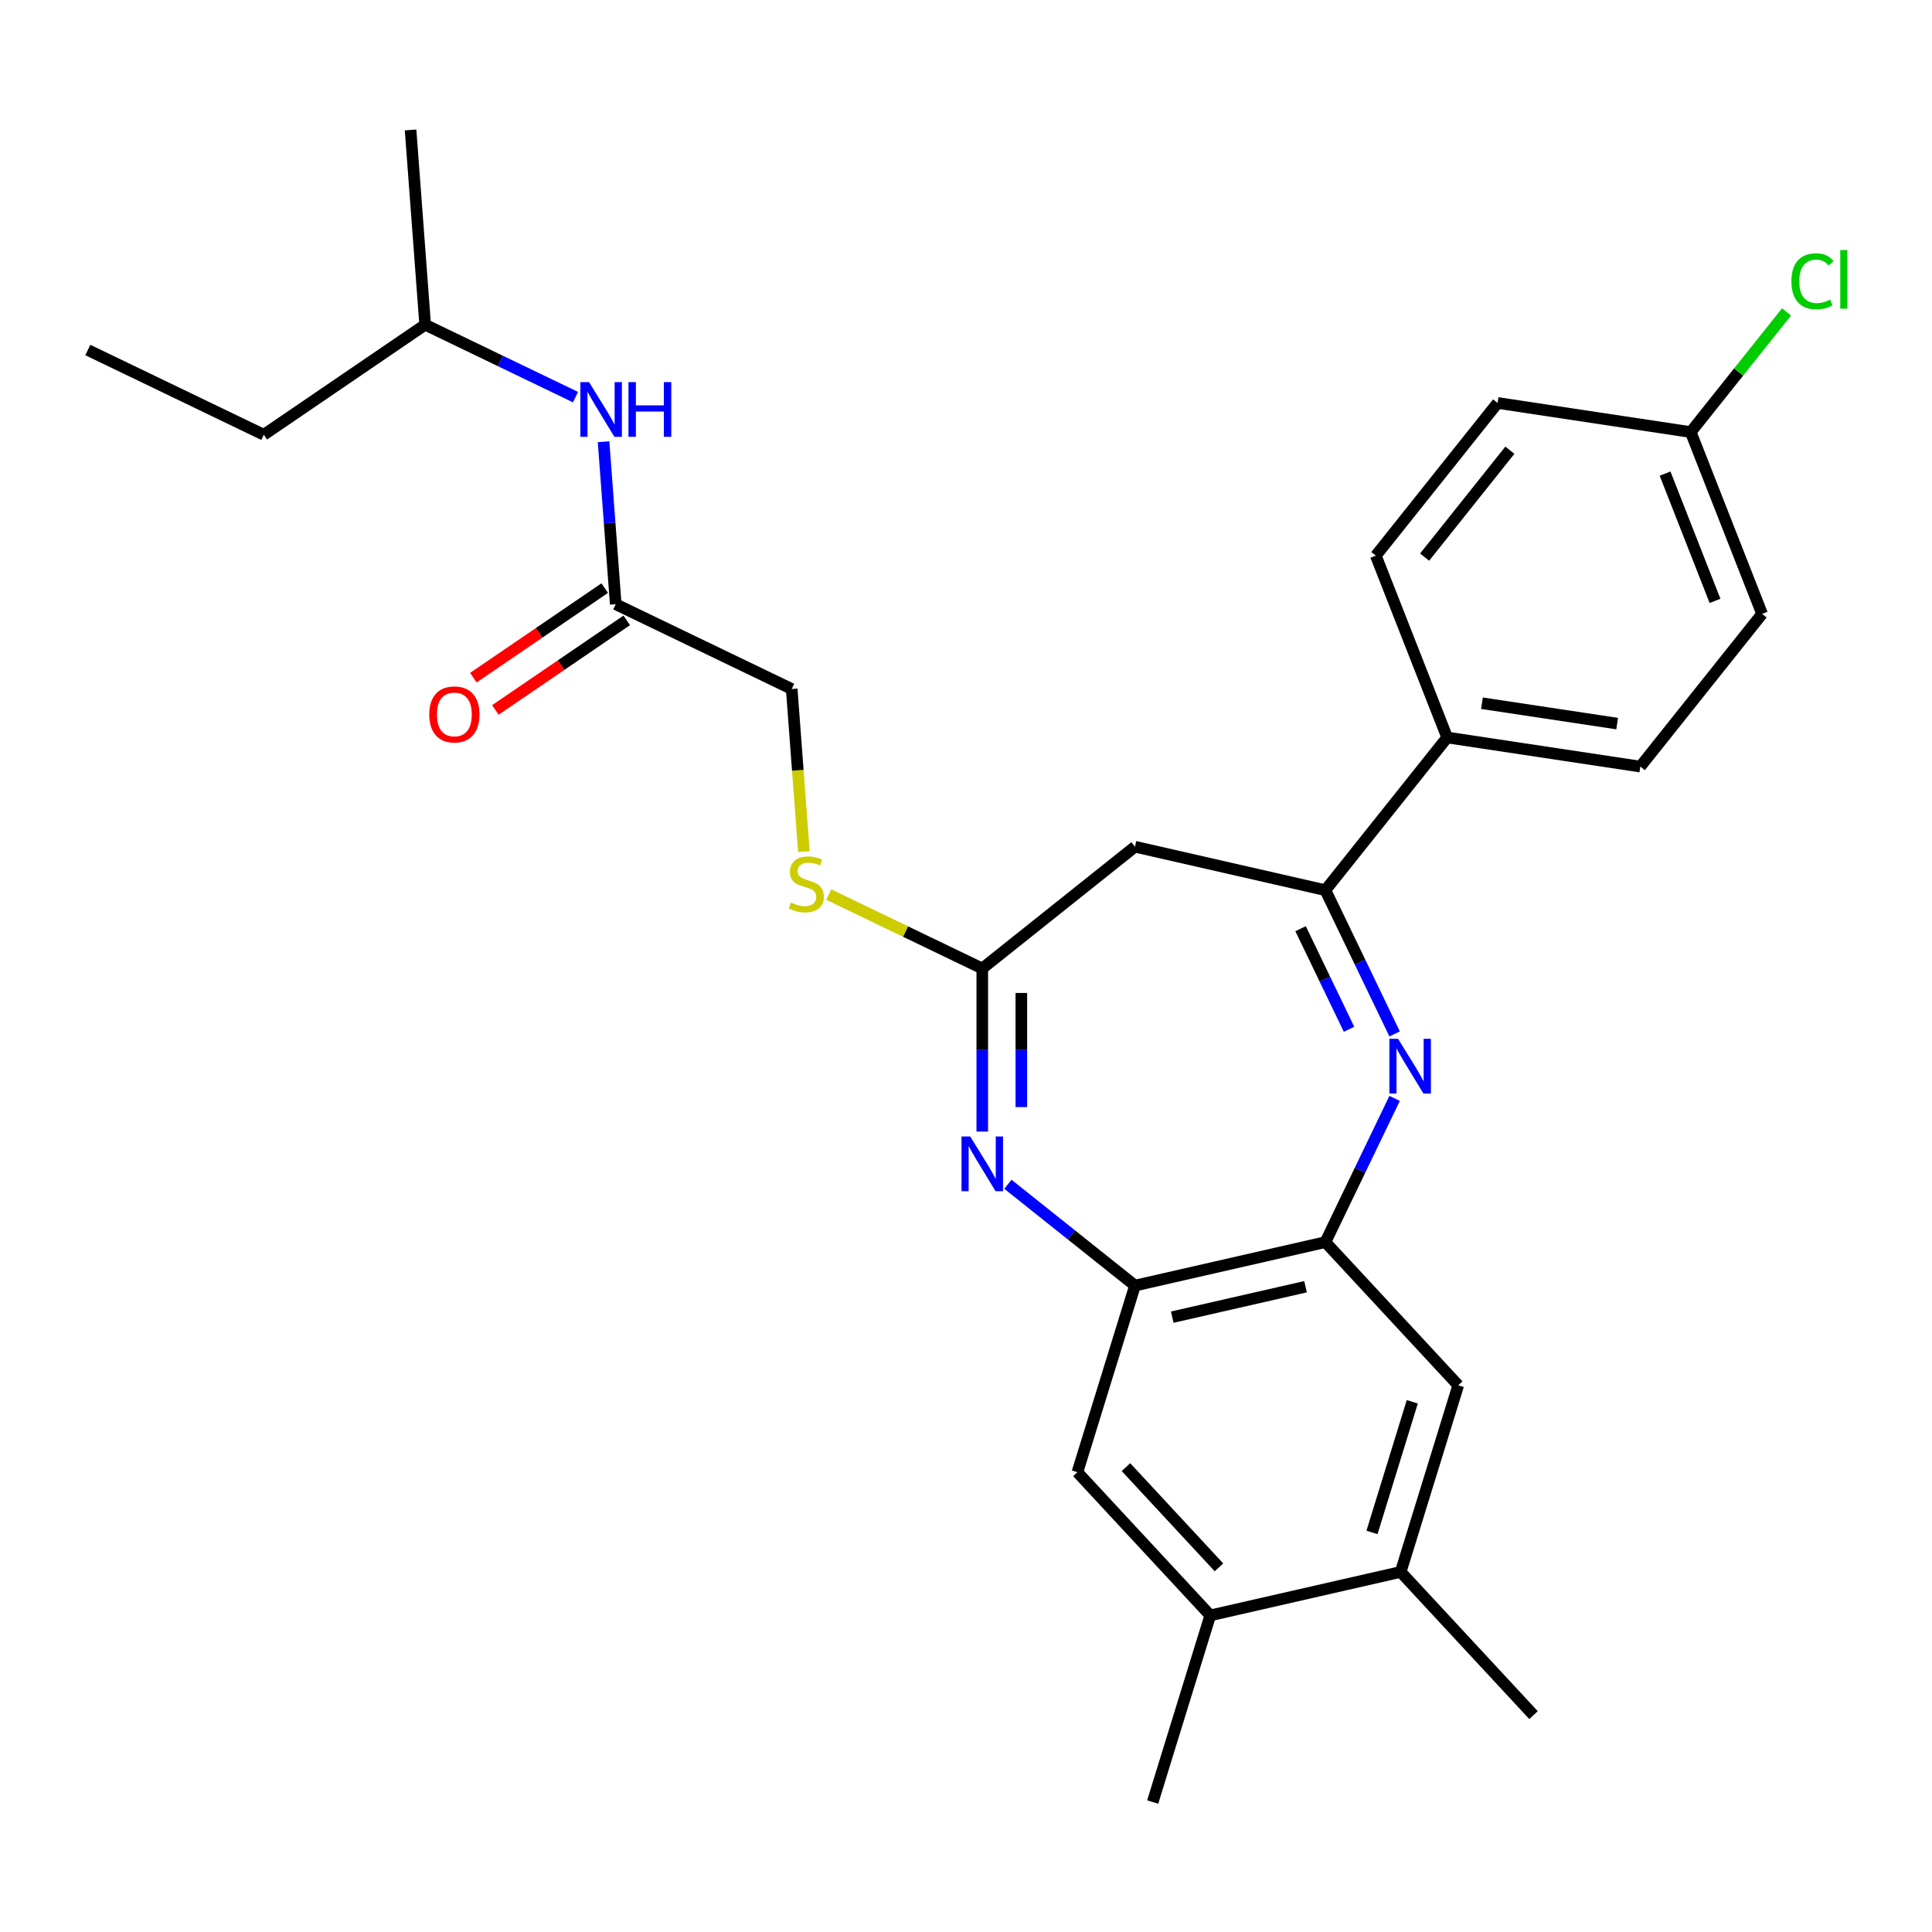 <?xml version='1.0' encoding='iso-8859-1'?>
<svg version='1.1' baseProfile='full'
              xmlns='http://www.w3.org/2000/svg'
                      xmlns:rdkit='http://www.rdkit.org/xml'
                      xmlns:xlink='http://www.w3.org/1999/xlink'
                  xml:space='preserve'
width='1000px' height='1000px' viewBox='0 0 1000 1000'>
<!-- END OF HEADER -->
<rect style='opacity:1.0;fill:#FFFFFF;stroke:none' width='1000' height='1000' x='0' y='0'> </rect>
<path class='bond-1' d='M 721.852,535.153 L 703.938,497.955' style='fill:none;fill-rule:evenodd;stroke:#0000FF;stroke-width:6px;stroke-linecap:butt;stroke-linejoin:miter;stroke-opacity:1' />
<path class='bond-1' d='M 703.938,497.955 L 686.025,460.757' style='fill:none;fill-rule:evenodd;stroke:#000000;stroke-width:6px;stroke-linecap:butt;stroke-linejoin:miter;stroke-opacity:1' />
<path class='bond-1' d='M 698.261,532.766 L 685.721,506.728' style='fill:none;fill-rule:evenodd;stroke:#0000FF;stroke-width:6px;stroke-linecap:butt;stroke-linejoin:miter;stroke-opacity:1' />
<path class='bond-1' d='M 685.721,506.728 L 673.182,480.689' style='fill:none;fill-rule:evenodd;stroke:#000000;stroke-width:6px;stroke-linecap:butt;stroke-linejoin:miter;stroke-opacity:1' />
<path class='bond-2' d='M 721.852,568.528 L 703.938,605.725' style='fill:none;fill-rule:evenodd;stroke:#0000FF;stroke-width:6px;stroke-linecap:butt;stroke-linejoin:miter;stroke-opacity:1' />
<path class='bond-2' d='M 703.938,605.725 L 686.025,642.923' style='fill:none;fill-rule:evenodd;stroke:#000000;stroke-width:6px;stroke-linecap:butt;stroke-linejoin:miter;stroke-opacity:1' />
<path class='bond-0' d='M 521.693,612.968 L 554.579,639.193' style='fill:none;fill-rule:evenodd;stroke:#0000FF;stroke-width:6px;stroke-linecap:butt;stroke-linejoin:miter;stroke-opacity:1' />
<path class='bond-0' d='M 554.579,639.193 L 587.464,665.419' style='fill:none;fill-rule:evenodd;stroke:#000000;stroke-width:6px;stroke-linecap:butt;stroke-linejoin:miter;stroke-opacity:1' />
<path class='bond-28' d='M 508.425,585.7 L 508.425,543.496' style='fill:none;fill-rule:evenodd;stroke:#0000FF;stroke-width:6px;stroke-linecap:butt;stroke-linejoin:miter;stroke-opacity:1' />
<path class='bond-28' d='M 508.425,543.496 L 508.425,501.293' style='fill:none;fill-rule:evenodd;stroke:#000000;stroke-width:6px;stroke-linecap:butt;stroke-linejoin:miter;stroke-opacity:1' />
<path class='bond-28' d='M 528.644,573.039 L 528.644,543.496' style='fill:none;fill-rule:evenodd;stroke:#0000FF;stroke-width:6px;stroke-linecap:butt;stroke-linejoin:miter;stroke-opacity:1' />
<path class='bond-28' d='M 528.644,543.496 L 528.644,513.954' style='fill:none;fill-rule:evenodd;stroke:#000000;stroke-width:6px;stroke-linecap:butt;stroke-linejoin:miter;stroke-opacity:1' />
<path class='bond-5' d='M 686.025,460.757 L 587.464,438.261' style='fill:none;fill-rule:evenodd;stroke:#000000;stroke-width:6px;stroke-linecap:butt;stroke-linejoin:miter;stroke-opacity:1' />
<path class='bond-11' d='M 686.025,460.757 L 749.056,381.718' style='fill:none;fill-rule:evenodd;stroke:#000000;stroke-width:6px;stroke-linecap:butt;stroke-linejoin:miter;stroke-opacity:1' />
<path class='bond-4' d='M 686.025,642.923 L 587.464,665.419' style='fill:none;fill-rule:evenodd;stroke:#000000;stroke-width:6px;stroke-linecap:butt;stroke-linejoin:miter;stroke-opacity:1' />
<path class='bond-4' d='M 675.74,666.01 L 606.748,681.757' style='fill:none;fill-rule:evenodd;stroke:#000000;stroke-width:6px;stroke-linecap:butt;stroke-linejoin:miter;stroke-opacity:1' />
<path class='bond-6' d='M 686.025,642.923 L 754.786,717.031' style='fill:none;fill-rule:evenodd;stroke:#000000;stroke-width:6px;stroke-linecap:butt;stroke-linejoin:miter;stroke-opacity:1' />
<path class='bond-3' d='M 508.425,501.293 L 587.464,438.261' style='fill:none;fill-rule:evenodd;stroke:#000000;stroke-width:6px;stroke-linecap:butt;stroke-linejoin:miter;stroke-opacity:1' />
<path class='bond-12' d='M 508.425,501.293 L 468.687,482.156' style='fill:none;fill-rule:evenodd;stroke:#000000;stroke-width:6px;stroke-linecap:butt;stroke-linejoin:miter;stroke-opacity:1' />
<path class='bond-12' d='M 468.687,482.156 L 428.95,463.019' style='fill:none;fill-rule:evenodd;stroke:#CCCC00;stroke-width:6px;stroke-linecap:butt;stroke-linejoin:miter;stroke-opacity:1' />
<path class='bond-7' d='M 587.464,665.419 L 557.666,762.022' style='fill:none;fill-rule:evenodd;stroke:#000000;stroke-width:6px;stroke-linecap:butt;stroke-linejoin:miter;stroke-opacity:1' />
<path class='bond-9' d='M 754.786,717.031 L 724.988,813.634' style='fill:none;fill-rule:evenodd;stroke:#000000;stroke-width:6px;stroke-linecap:butt;stroke-linejoin:miter;stroke-opacity:1' />
<path class='bond-9' d='M 730.996,725.562 L 710.137,793.184' style='fill:none;fill-rule:evenodd;stroke:#000000;stroke-width:6px;stroke-linecap:butt;stroke-linejoin:miter;stroke-opacity:1' />
<path class='bond-29' d='M 557.666,762.022 L 626.428,836.13' style='fill:none;fill-rule:evenodd;stroke:#000000;stroke-width:6px;stroke-linecap:butt;stroke-linejoin:miter;stroke-opacity:1' />
<path class='bond-29' d='M 582.802,759.386 L 630.935,811.262' style='fill:none;fill-rule:evenodd;stroke:#000000;stroke-width:6px;stroke-linecap:butt;stroke-linejoin:miter;stroke-opacity:1' />
<path class='bond-8' d='M 626.428,836.13 L 724.988,813.634' style='fill:none;fill-rule:evenodd;stroke:#000000;stroke-width:6px;stroke-linecap:butt;stroke-linejoin:miter;stroke-opacity:1' />
<path class='bond-24' d='M 626.428,836.13 L 596.63,932.733' style='fill:none;fill-rule:evenodd;stroke:#000000;stroke-width:6px;stroke-linecap:butt;stroke-linejoin:miter;stroke-opacity:1' />
<path class='bond-23' d='M 724.988,813.634 L 793.75,887.742' style='fill:none;fill-rule:evenodd;stroke:#000000;stroke-width:6px;stroke-linecap:butt;stroke-linejoin:miter;stroke-opacity:1' />
<path class='bond-10' d='M 318.704,312.754 L 409.787,356.617' style='fill:none;fill-rule:evenodd;stroke:#000000;stroke-width:6px;stroke-linecap:butt;stroke-linejoin:miter;stroke-opacity:1' />
<path class='bond-13' d='M 318.704,312.754 L 315.552,270.692' style='fill:none;fill-rule:evenodd;stroke:#000000;stroke-width:6px;stroke-linecap:butt;stroke-linejoin:miter;stroke-opacity:1' />
<path class='bond-13' d='M 315.552,270.692 L 312.4,228.629' style='fill:none;fill-rule:evenodd;stroke:#0000FF;stroke-width:6px;stroke-linecap:butt;stroke-linejoin:miter;stroke-opacity:1' />
<path class='bond-14' d='M 313.009,304.401 L 279.009,327.582' style='fill:none;fill-rule:evenodd;stroke:#000000;stroke-width:6px;stroke-linecap:butt;stroke-linejoin:miter;stroke-opacity:1' />
<path class='bond-14' d='M 279.009,327.582 L 245.008,350.763' style='fill:none;fill-rule:evenodd;stroke:#FF0000;stroke-width:6px;stroke-linecap:butt;stroke-linejoin:miter;stroke-opacity:1' />
<path class='bond-14' d='M 324.399,321.107 L 290.399,344.288' style='fill:none;fill-rule:evenodd;stroke:#000000;stroke-width:6px;stroke-linecap:butt;stroke-linejoin:miter;stroke-opacity:1' />
<path class='bond-14' d='M 290.399,344.288 L 256.398,367.469' style='fill:none;fill-rule:evenodd;stroke:#FF0000;stroke-width:6px;stroke-linecap:butt;stroke-linejoin:miter;stroke-opacity:1' />
<path class='bond-15' d='M 749.056,381.718 L 849.022,396.785' style='fill:none;fill-rule:evenodd;stroke:#000000;stroke-width:6px;stroke-linecap:butt;stroke-linejoin:miter;stroke-opacity:1' />
<path class='bond-15' d='M 767.064,363.985 L 837.04,374.532' style='fill:none;fill-rule:evenodd;stroke:#000000;stroke-width:6px;stroke-linecap:butt;stroke-linejoin:miter;stroke-opacity:1' />
<path class='bond-16' d='M 749.056,381.718 L 712.122,287.611' style='fill:none;fill-rule:evenodd;stroke:#000000;stroke-width:6px;stroke-linecap:butt;stroke-linejoin:miter;stroke-opacity:1' />
<path class='bond-17' d='M 416.095,440.782 L 412.941,398.7' style='fill:none;fill-rule:evenodd;stroke:#CCCC00;stroke-width:6px;stroke-linecap:butt;stroke-linejoin:miter;stroke-opacity:1' />
<path class='bond-17' d='M 412.941,398.7 L 409.787,356.617' style='fill:none;fill-rule:evenodd;stroke:#000000;stroke-width:6px;stroke-linecap:butt;stroke-linejoin:miter;stroke-opacity:1' />
<path class='bond-22' d='M 297.882,205.553 L 258.974,186.816' style='fill:none;fill-rule:evenodd;stroke:#0000FF;stroke-width:6px;stroke-linecap:butt;stroke-linejoin:miter;stroke-opacity:1' />
<path class='bond-22' d='M 258.974,186.816 L 220.066,168.079' style='fill:none;fill-rule:evenodd;stroke:#000000;stroke-width:6px;stroke-linecap:butt;stroke-linejoin:miter;stroke-opacity:1' />
<path class='bond-19' d='M 849.022,396.785 L 912.053,317.746' style='fill:none;fill-rule:evenodd;stroke:#000000;stroke-width:6px;stroke-linecap:butt;stroke-linejoin:miter;stroke-opacity:1' />
<path class='bond-20' d='M 712.122,287.611 L 775.154,208.572' style='fill:none;fill-rule:evenodd;stroke:#000000;stroke-width:6px;stroke-linecap:butt;stroke-linejoin:miter;stroke-opacity:1' />
<path class='bond-20' d='M 737.385,288.362 L 781.507,233.035' style='fill:none;fill-rule:evenodd;stroke:#000000;stroke-width:6px;stroke-linecap:butt;stroke-linejoin:miter;stroke-opacity:1' />
<path class='bond-18' d='M 875.119,223.64 L 775.154,208.572' style='fill:none;fill-rule:evenodd;stroke:#000000;stroke-width:6px;stroke-linecap:butt;stroke-linejoin:miter;stroke-opacity:1' />
<path class='bond-21' d='M 875.119,223.64 L 899.911,192.551' style='fill:none;fill-rule:evenodd;stroke:#000000;stroke-width:6px;stroke-linecap:butt;stroke-linejoin:miter;stroke-opacity:1' />
<path class='bond-21' d='M 899.911,192.551 L 924.703,161.463' style='fill:none;fill-rule:evenodd;stroke:#00CC00;stroke-width:6px;stroke-linecap:butt;stroke-linejoin:miter;stroke-opacity:1' />
<path class='bond-30' d='M 875.119,223.64 L 912.053,317.746' style='fill:none;fill-rule:evenodd;stroke:#000000;stroke-width:6px;stroke-linecap:butt;stroke-linejoin:miter;stroke-opacity:1' />
<path class='bond-30' d='M 861.838,245.143 L 887.692,311.017' style='fill:none;fill-rule:evenodd;stroke:#000000;stroke-width:6px;stroke-linecap:butt;stroke-linejoin:miter;stroke-opacity:1' />
<path class='bond-25' d='M 220.066,168.079 L 136.538,225.027' style='fill:none;fill-rule:evenodd;stroke:#000000;stroke-width:6px;stroke-linecap:butt;stroke-linejoin:miter;stroke-opacity:1' />
<path class='bond-26' d='M 220.066,168.079 L 212.511,67.266' style='fill:none;fill-rule:evenodd;stroke:#000000;stroke-width:6px;stroke-linecap:butt;stroke-linejoin:miter;stroke-opacity:1' />
<path class='bond-27' d='M 136.538,225.027 L 45.455,181.164' style='fill:none;fill-rule:evenodd;stroke:#000000;stroke-width:6px;stroke-linecap:butt;stroke-linejoin:miter;stroke-opacity:1' />
<path  class='atom-0' d='M 723.628 537.68
L 732.908 552.68
Q 733.828 554.16, 735.308 556.84
Q 736.788 559.52, 736.868 559.68
L 736.868 537.68
L 740.628 537.68
L 740.628 566
L 736.748 566
L 726.788 549.6
Q 725.628 547.68, 724.388 545.48
Q 723.188 543.28, 722.828 542.6
L 722.828 566
L 719.148 566
L 719.148 537.68
L 723.628 537.68
' fill='#0000FF'/>
<path  class='atom-1' d='M 502.165 588.228
L 511.445 603.228
Q 512.365 604.708, 513.845 607.388
Q 515.325 610.068, 515.405 610.228
L 515.405 588.228
L 519.165 588.228
L 519.165 616.548
L 515.285 616.548
L 505.325 600.148
Q 504.165 598.228, 502.925 596.028
Q 501.725 593.828, 501.365 593.148
L 501.365 616.548
L 497.685 616.548
L 497.685 588.228
L 502.165 588.228
' fill='#0000FF'/>
<path  class='atom-13' d='M 409.342 467.149
Q 409.662 467.269, 410.982 467.829
Q 412.302 468.389, 413.742 468.749
Q 415.222 469.069, 416.662 469.069
Q 419.342 469.069, 420.902 467.789
Q 422.462 466.469, 422.462 464.189
Q 422.462 462.629, 421.662 461.669
Q 420.902 460.709, 419.702 460.189
Q 418.502 459.669, 416.502 459.069
Q 413.982 458.309, 412.462 457.589
Q 410.982 456.869, 409.902 455.349
Q 408.862 453.829, 408.862 451.269
Q 408.862 447.709, 411.262 445.509
Q 413.702 443.309, 418.502 443.309
Q 421.782 443.309, 425.502 444.869
L 424.582 447.949
Q 421.182 446.549, 418.622 446.549
Q 415.862 446.549, 414.342 447.709
Q 412.822 448.829, 412.862 450.789
Q 412.862 452.309, 413.622 453.229
Q 414.422 454.149, 415.542 454.669
Q 416.702 455.189, 418.622 455.789
Q 421.182 456.589, 422.702 457.389
Q 424.222 458.189, 425.302 459.829
Q 426.422 461.429, 426.422 464.189
Q 426.422 468.109, 423.782 470.229
Q 421.182 472.309, 416.822 472.309
Q 414.302 472.309, 412.382 471.749
Q 410.502 471.229, 408.262 470.309
L 409.342 467.149
' fill='#CCCC00'/>
<path  class='atom-14' d='M 304.889 197.782
L 314.169 212.782
Q 315.089 214.262, 316.569 216.942
Q 318.049 219.622, 318.129 219.782
L 318.129 197.782
L 321.889 197.782
L 321.889 226.102
L 318.009 226.102
L 308.049 209.702
Q 306.889 207.782, 305.649 205.582
Q 304.449 203.382, 304.089 202.702
L 304.089 226.102
L 300.409 226.102
L 300.409 197.782
L 304.889 197.782
' fill='#0000FF'/>
<path  class='atom-14' d='M 325.289 197.782
L 329.129 197.782
L 329.129 209.822
L 343.609 209.822
L 343.609 197.782
L 347.449 197.782
L 347.449 226.102
L 343.609 226.102
L 343.609 213.022
L 329.129 213.022
L 329.129 226.102
L 325.289 226.102
L 325.289 197.782
' fill='#0000FF'/>
<path  class='atom-15' d='M 222.176 369.783
Q 222.176 362.983, 225.536 359.183
Q 228.896 355.383, 235.176 355.383
Q 241.456 355.383, 244.816 359.183
Q 248.176 362.983, 248.176 369.783
Q 248.176 376.663, 244.776 380.583
Q 241.376 384.463, 235.176 384.463
Q 228.936 384.463, 225.536 380.583
Q 222.176 376.703, 222.176 369.783
M 235.176 381.263
Q 239.496 381.263, 241.816 378.383
Q 244.176 375.463, 244.176 369.783
Q 244.176 364.223, 241.816 361.423
Q 239.496 358.583, 235.176 358.583
Q 230.856 358.583, 228.496 361.383
Q 226.176 364.183, 226.176 369.783
Q 226.176 375.503, 228.496 378.383
Q 230.856 381.263, 235.176 381.263
' fill='#FF0000'/>
<path  class='atom-22' d='M 927.231 145.581
Q 927.231 138.541, 930.511 134.861
Q 933.831 131.141, 940.111 131.141
Q 945.951 131.141, 949.071 135.261
L 946.431 137.421
Q 944.151 134.421, 940.111 134.421
Q 935.831 134.421, 933.551 137.301
Q 931.311 140.141, 931.311 145.581
Q 931.311 151.181, 933.631 154.061
Q 935.991 156.941, 940.551 156.941
Q 943.671 156.941, 947.311 155.061
L 948.431 158.061
Q 946.951 159.021, 944.711 159.581
Q 942.471 160.141, 939.991 160.141
Q 933.831 160.141, 930.511 156.381
Q 927.231 152.621, 927.231 145.581
' fill='#00CC00'/>
<path  class='atom-22' d='M 952.511 129.421
L 956.191 129.421
L 956.191 159.781
L 952.511 159.781
L 952.511 129.421
' fill='#00CC00'/>
</svg>
